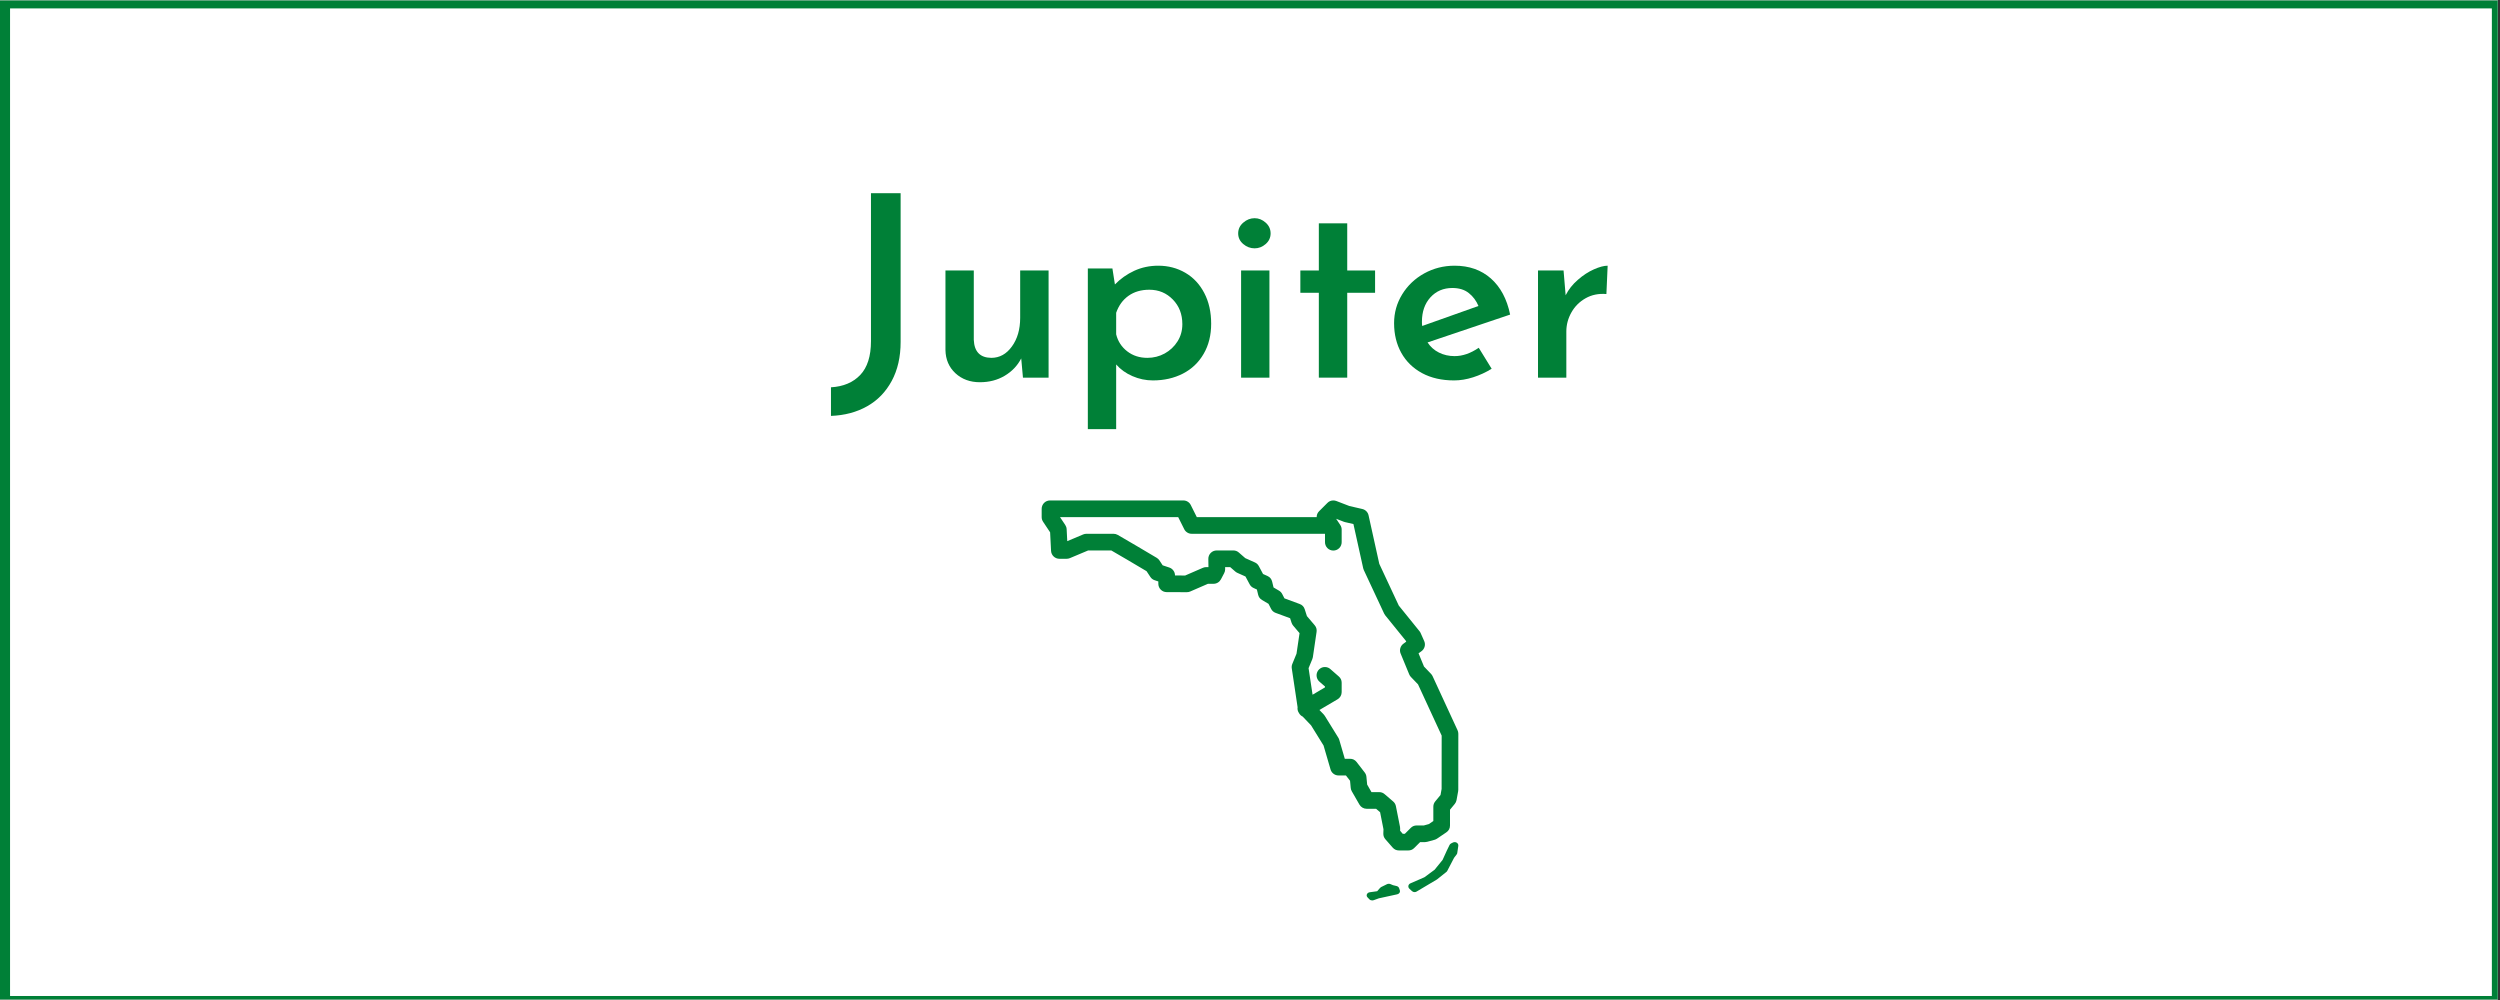 <?xml version="1.0" encoding="UTF-8"?> <svg xmlns="http://www.w3.org/2000/svg" xmlns:xlink="http://www.w3.org/1999/xlink" width="562.5pt" height="225pt" viewBox="0 0 562.5 225" version="1.2"><rect x="0" y="0" width="562.5" height="225" fill="#333333" stroke="none"/><defs><g><symbol overflow="visible" id="glyph0-0"><path style="stroke:none;" d=""></path></symbol><symbol overflow="visible" id="glyph0-1"><path style="stroke:none;" d="M 15.906 -8.031 C 15.906 -4.656 15.238 -1.734 13.906 0.734 C 12.57 3.211 10.727 5.113 8.375 6.438 C 6.02 7.77 3.305 8.492 0.234 8.609 L 0.234 2.172 C 3.004 2.016 5.195 1.094 6.812 -0.594 C 8.426 -2.289 9.234 -4.828 9.234 -8.203 L 9.234 -41.5 L 15.906 -41.5 Z M 15.906 -8.031 "></path></symbol><symbol overflow="visible" id="glyph0-2"><path style="stroke:none;" d="M 27.594 -24.109 L 27.594 0 L 21.828 0 L 21.438 -4.328 C 20.594 -2.691 19.352 -1.391 17.719 -0.422 C 16.094 0.547 14.234 1.031 12.141 1.031 C 9.93 1.031 8.098 0.359 6.641 -0.984 C 5.18 -2.336 4.43 -4.082 4.391 -6.219 L 4.391 -24.109 L 10.766 -24.109 L 10.766 -8.5 C 10.879 -5.832 12.191 -4.484 14.703 -4.453 C 16.566 -4.453 18.113 -5.305 19.344 -7.016 C 20.582 -8.723 21.203 -10.867 21.203 -13.453 L 21.203 -24.109 Z M 27.594 -24.109 "></path></symbol><symbol overflow="visible" id="glyph0-3"><path style="stroke:none;" d="M 20.234 -25.188 C 22.473 -25.188 24.504 -24.656 26.328 -23.594 C 28.148 -22.531 29.57 -21.008 30.594 -19.031 C 31.625 -17.062 32.141 -14.766 32.141 -12.141 C 32.141 -9.555 31.578 -7.297 30.453 -5.359 C 29.336 -3.422 27.781 -1.938 25.781 -0.906 C 23.789 0.113 21.539 0.625 19.031 0.625 C 17.438 0.625 15.898 0.301 14.422 -0.344 C 12.941 -0.988 11.723 -1.863 10.766 -2.969 L 10.766 11.578 L 4.391 11.578 L 4.391 -24.562 L 9.922 -24.562 L 10.484 -20.969 C 11.742 -22.258 13.195 -23.285 14.844 -24.047 C 16.5 -24.805 18.297 -25.188 20.234 -25.188 Z M 17.781 -4.453 C 19.188 -4.453 20.488 -4.781 21.688 -5.438 C 22.883 -6.102 23.844 -7.004 24.562 -8.141 C 25.289 -9.285 25.656 -10.582 25.656 -12.031 C 25.656 -14.27 24.941 -16.117 23.516 -17.578 C 22.086 -19.047 20.328 -19.781 18.234 -19.781 C 16.379 -19.781 14.812 -19.32 13.531 -18.406 C 12.258 -17.5 11.336 -16.227 10.766 -14.594 L 10.766 -9.75 C 11.148 -8.188 11.977 -6.91 13.25 -5.922 C 14.52 -4.941 16.031 -4.453 17.781 -4.453 Z M 17.781 -4.453 "></path></symbol><symbol overflow="visible" id="glyph0-4"><path style="stroke:none;" d="M 10.766 -24.109 L 10.766 0 L 4.391 0 L 4.391 -24.109 Z M 3.734 -32.453 C 3.734 -33.41 4.113 -34.219 4.875 -34.875 C 5.633 -35.539 6.488 -35.875 7.438 -35.875 C 8.352 -35.875 9.18 -35.539 9.922 -34.875 C 10.66 -34.219 11.031 -33.41 11.031 -32.453 C 11.031 -31.504 10.66 -30.707 9.922 -30.062 C 9.18 -29.414 8.352 -29.094 7.438 -29.094 C 6.488 -29.094 5.633 -29.414 4.875 -30.062 C 4.113 -30.707 3.734 -31.504 3.734 -32.453 Z M 3.734 -32.453 "></path></symbol><symbol overflow="visible" id="glyph0-5"><path style="stroke:none;" d="M 13.109 -34.719 L 13.109 -24.109 L 19.375 -24.109 L 19.375 -19.094 L 13.109 -19.094 L 13.109 0 L 6.719 0 L 6.719 -19.094 L 2.562 -19.094 L 2.562 -24.109 L 6.719 -24.109 L 6.719 -34.719 Z M 13.109 -34.719 "></path></symbol><symbol overflow="visible" id="glyph0-6"><path style="stroke:none;" d="M 16.016 -4.844 C 17.805 -4.844 19.613 -5.469 21.438 -6.719 L 24.344 -2 C 23.051 -1.195 21.66 -0.555 20.172 -0.078 C 18.691 0.391 17.27 0.625 15.906 0.625 C 13.125 0.625 10.719 0.078 8.688 -1.016 C 6.656 -2.117 5.098 -3.641 4.016 -5.578 C 2.93 -7.523 2.391 -9.75 2.391 -12.25 C 2.391 -14.602 3 -16.77 4.219 -18.75 C 5.438 -20.727 7.086 -22.297 9.172 -23.453 C 11.266 -24.609 13.547 -25.188 16.016 -25.188 C 19.285 -25.188 22.004 -24.227 24.172 -22.312 C 26.336 -20.395 27.781 -17.688 28.5 -14.188 L 9.922 -7.922 C 10.566 -6.93 11.422 -6.172 12.484 -5.641 C 13.547 -5.109 14.723 -4.844 16.016 -4.844 Z M 15.5 -20.172 C 13.488 -20.172 11.844 -19.469 10.562 -18.062 C 9.289 -16.656 8.656 -14.832 8.656 -12.594 C 8.656 -12.176 8.676 -11.852 8.719 -11.625 L 21.375 -16.125 C 20.883 -17.301 20.16 -18.27 19.203 -19.031 C 18.254 -19.789 17.02 -20.172 15.5 -20.172 Z M 15.5 -20.172 "></path></symbol><symbol overflow="visible" id="glyph0-7"><path style="stroke:none;" d="M 10.609 -18.531 C 11.254 -19.82 12.164 -20.977 13.344 -22 C 14.52 -23.031 15.723 -23.816 16.953 -24.359 C 18.191 -24.91 19.227 -25.188 20.062 -25.188 L 19.781 -18.812 C 18.031 -18.957 16.469 -18.641 15.094 -17.859 C 13.727 -17.086 12.664 -16.023 11.906 -14.672 C 11.145 -13.328 10.766 -11.895 10.766 -10.375 L 10.766 0 L 4.391 0 L 4.391 -24.109 L 10.141 -24.109 Z M 10.609 -18.531 "></path></symbol></g><clipPath id="clip1"><path d="M 0 0.102 L 562 0.102 L 562 224.898 L 0 224.898 Z M 0 0.102 "></path></clipPath><clipPath id="clip2"><path d="M 2 1 L 561 1 L 561 224.898 L 2 224.898 Z M 2 1 "></path></clipPath><clipPath id="clip3"><path d="M 234.375 112.602 L 328.125 112.602 L 328.125 202.602 L 234.375 202.602 Z M 234.375 112.602 "></path></clipPath></defs><g id="surface1"><g clip-path="url(#clip1)" clip-rule="nonzero"><path style=" stroke:none;fill-rule:nonzero;fill:rgb(100%,100%,100%);fill-opacity:1;" d="M 0 0.102 L 562.5 0.102 L 562.5 225.102 L 0 225.102 Z M 0 0.102 "></path><path style=" stroke:none;fill-rule:nonzero;fill:rgb(100%,100%,100%);fill-opacity:1;" d="M 0 0.102 L 562.5 0.102 L 562.5 225.102 L 0 225.102 Z M 0 0.102 "></path><rect x="0" y="0" width="562.5" height="225" style="fill:rgb(0%,50.2%,21.57%);fill-opacity:1;stroke:none;"></rect><path style=" stroke:none;fill-rule:nonzero;fill:rgb(0%,50.2%,21.57%);fill-opacity:1;" d="M -10.711 237.73 L -11.328 237.73 L -11.328 -11.863 L 574.383 -11.863 L 574.383 237.73 Z M -10.094 -10.625 L -10.094 236.492 L 573.148 236.492 L 573.148 -10.625 Z M -10.094 -10.625 "></path></g><g clip-path="url(#clip2)" clip-rule="nonzero"><path style=" stroke:none;fill-rule:nonzero;fill:rgb(100%,100%,100%);fill-opacity:1;" d="M 2.262 1.891 L 560.668 1.891 L 560.668 224.098 L 2.262 224.098 Z M 2.262 1.891 "></path></g><g style="fill:rgb(0%,50.2%,21.57%);fill-opacity:1;"><use xlink:href="#glyph0-1" x="186.734" y="84.97"></use></g><g style="fill:rgb(0%,50.2%,21.57%);fill-opacity:1;"><use xlink:href="#glyph0-2" x="208.337" y="84.97"></use></g><g style="fill:rgb(0%,50.2%,21.57%);fill-opacity:1;"><use xlink:href="#glyph0-3" x="240.371" y="84.97"></use></g><g style="fill:rgb(0%,50.2%,21.57%);fill-opacity:1;"><use xlink:href="#glyph0-4" x="274.856" y="84.97"></use></g><g style="fill:rgb(0%,50.2%,21.57%);fill-opacity:1;"><use xlink:href="#glyph0-5" x="290.018" y="84.97"></use></g><g style="fill:rgb(0%,50.2%,21.57%);fill-opacity:1;"><use xlink:href="#glyph0-6" x="311.279" y="84.97"></use></g><g style="fill:rgb(0%,50.2%,21.57%);fill-opacity:1;"><use xlink:href="#glyph0-7" x="341.66" y="84.97"></use></g><g clip-path="url(#clip3)" clip-rule="nonzero"><path style=" stroke:none;fill-rule:nonzero;fill:rgb(0%,50.2%,21.57%);fill-opacity:1;" d="M 236.25 112.602 C 236 112.602 235.762 112.648 235.531 112.742 C 235.301 112.84 235.102 112.973 234.926 113.148 C 234.75 113.324 234.613 113.527 234.52 113.758 C 234.422 113.988 234.375 114.227 234.375 114.477 L 234.375 116.352 C 234.375 116.727 234.48 117.074 234.691 117.391 L 236.277 119.773 L 236.488 123.945 C 236.5 124.184 236.555 124.414 236.656 124.633 C 236.758 124.852 236.895 125.043 237.07 125.207 C 237.242 125.375 237.441 125.5 237.664 125.59 C 237.887 125.68 238.117 125.727 238.359 125.727 L 240 125.727 C 240.254 125.727 240.496 125.676 240.73 125.578 L 244.832 123.852 L 250.043 123.852 L 253.766 126.023 L 257.977 128.516 L 258.824 129.801 C 259.062 130.164 259.387 130.414 259.797 130.551 L 260.625 130.828 L 260.625 131.352 C 260.625 131.598 260.672 131.836 260.766 132.066 C 260.863 132.297 260.996 132.496 261.172 132.672 C 261.348 132.848 261.547 132.984 261.777 133.082 C 262.008 133.176 262.246 133.223 262.492 133.227 L 267.039 133.242 C 267.301 133.246 267.551 133.195 267.793 133.09 L 271.793 131.352 L 273.047 131.352 C 273.395 131.352 273.719 131.262 274.016 131.082 C 274.312 130.902 274.543 130.656 274.707 130.352 L 275.445 128.949 C 275.594 128.664 275.668 128.367 275.66 128.047 L 275.652 127.602 L 276.797 127.602 L 277.938 128.594 C 278.074 128.715 278.23 128.812 278.402 128.891 L 280.23 129.711 L 281.176 131.477 C 281.379 131.852 281.672 132.125 282.055 132.297 L 282.801 132.641 L 283.082 133.82 C 283.207 134.34 283.496 134.73 283.957 135 L 285.414 135.859 L 285.992 136.988 C 286.215 137.426 286.555 137.727 287.016 137.898 L 290.273 139.098 L 290.602 140.121 C 290.68 140.355 290.797 140.566 290.953 140.754 L 292.398 142.461 L 291.715 147.082 L 290.77 149.387 C 290.637 149.707 290.598 150.035 290.648 150.379 L 291.957 159.117 C 291.891 159.59 291.992 160.027 292.262 160.422 C 292.457 160.789 292.742 161.059 293.113 161.238 L 294.992 163.207 L 297.801 167.742 L 299.371 173.125 C 299.488 173.523 299.711 173.852 300.047 174.102 C 300.379 174.352 300.754 174.477 301.172 174.477 L 302.832 174.477 L 303.762 175.676 L 303.914 177.285 C 303.941 177.555 304.02 177.809 304.156 178.043 L 305.875 181.035 C 306.043 181.324 306.27 181.555 306.562 181.723 C 306.852 181.891 307.164 181.977 307.5 181.977 L 309.621 181.977 L 310.523 182.75 L 311.281 186.582 L 311.25 187.539 C 311.234 188.031 311.391 188.465 311.715 188.836 L 313.355 190.711 C 313.73 191.137 314.199 191.348 314.766 191.352 L 316.875 191.352 C 317.395 191.352 317.836 191.168 318.199 190.801 L 319.527 189.477 L 320.625 189.477 C 320.793 189.473 320.961 189.449 321.121 189.406 L 322.785 188.949 C 322.984 188.891 323.168 188.809 323.34 188.691 L 325.426 187.277 C 325.977 186.906 326.25 186.387 326.25 185.727 L 326.25 182.18 L 327.324 180.879 C 327.531 180.629 327.664 180.34 327.723 180.02 L 328.086 178.02 C 328.105 177.91 328.113 177.797 328.113 177.688 L 328.125 165.102 C 328.125 164.824 328.066 164.562 327.953 164.312 L 322.328 152.125 C 322.238 151.938 322.121 151.766 321.977 151.617 L 320.398 149.969 L 319.172 147 L 319.832 146.52 C 320.008 146.391 320.156 146.242 320.277 146.062 C 320.398 145.887 320.488 145.695 320.543 145.484 C 320.602 145.277 320.621 145.066 320.602 144.852 C 320.586 144.641 320.531 144.434 320.445 144.238 L 319.637 142.422 C 319.57 142.27 319.484 142.133 319.379 142.008 L 314.727 136.254 L 310.34 126.863 L 307.926 115.945 C 307.848 115.59 307.68 115.285 307.426 115.027 C 307.172 114.773 306.867 114.605 306.516 114.523 L 303.598 113.848 L 300.672 112.723 C 300.438 112.633 300.191 112.59 299.938 112.602 C 299.445 112.617 299.023 112.801 298.676 113.148 L 296.801 115.023 C 296.434 115.391 296.25 115.832 296.25 116.352 L 269.281 116.352 L 267.926 113.637 C 267.77 113.32 267.539 113.066 267.234 112.879 C 266.934 112.691 266.605 112.602 266.25 112.602 Z M 238.504 116.352 L 265.094 116.352 L 266.449 119.062 C 266.605 119.383 266.836 119.633 267.141 119.82 C 267.441 120.008 267.77 120.102 268.125 120.102 L 298.125 120.102 L 298.125 121.977 C 298.121 122.227 298.168 122.469 298.262 122.699 C 298.355 122.934 298.488 123.141 298.664 123.316 C 298.84 123.496 299.043 123.633 299.277 123.73 C 299.508 123.828 299.75 123.875 300 123.875 C 300.25 123.875 300.492 123.828 300.723 123.73 C 300.957 123.633 301.16 123.496 301.336 123.316 C 301.512 123.141 301.645 122.934 301.738 122.699 C 301.832 122.469 301.879 122.227 301.875 121.977 L 301.875 119.164 C 301.875 118.785 301.77 118.438 301.559 118.121 L 300.629 116.723 L 302.371 117.398 C 302.457 117.43 302.539 117.453 302.625 117.473 L 304.52 117.91 L 306.723 127.875 C 306.754 128.008 306.797 128.137 306.855 128.262 L 311.426 138.047 C 311.492 138.188 311.57 138.316 311.668 138.438 L 316.312 144.176 L 316.402 144.375 L 315.773 144.832 C 315.422 145.09 315.191 145.426 315.07 145.84 C 314.953 146.258 314.977 146.664 315.145 147.062 L 317.07 151.727 C 317.16 151.945 317.285 152.137 317.445 152.309 L 319.055 153.984 L 324.375 165.512 L 324.363 177.516 L 324.117 178.875 L 322.93 180.312 C 322.645 180.66 322.5 181.059 322.5 181.508 L 322.5 184.73 L 321.488 185.418 L 320.371 185.727 L 318.75 185.727 C 318.23 185.727 317.789 185.906 317.426 186.273 L 316.098 187.602 L 315.613 187.602 L 315.027 186.922 L 315.035 186.492 C 315.043 186.348 315.031 186.203 315.004 186.062 L 314.078 181.387 C 313.992 180.961 313.785 180.609 313.457 180.328 L 311.531 178.676 C 311.18 178.375 310.773 178.227 310.312 178.227 L 308.582 178.227 L 307.609 176.527 L 307.445 174.781 C 307.41 174.422 307.281 174.098 307.059 173.809 L 305.234 171.449 C 304.855 170.965 304.363 170.723 303.75 170.727 L 302.578 170.727 L 301.332 166.453 C 301.285 166.289 301.215 166.133 301.125 165.988 L 298.078 161.066 C 298.008 160.957 297.93 160.852 297.84 160.758 L 296.871 159.746 L 300.953 157.34 C 301.238 157.172 301.465 156.941 301.629 156.656 C 301.793 156.367 301.875 156.059 301.875 155.727 L 301.875 153.617 C 301.875 153.047 301.66 152.578 301.234 152.207 L 299.359 150.566 C 299.02 150.258 298.621 150.098 298.164 150.082 C 297.766 150.07 297.402 150.172 297.07 150.395 C 296.738 150.613 296.5 150.91 296.355 151.281 C 296.211 151.652 296.191 152.031 296.289 152.418 C 296.387 152.805 296.586 153.125 296.891 153.387 L 298.125 154.465 L 298.125 154.656 L 295.328 156.312 L 294.43 150.336 L 295.27 148.301 C 295.328 148.16 295.371 148.012 295.395 147.859 L 296.23 142.172 C 296.312 141.613 296.172 141.117 295.809 140.684 L 294.055 138.621 L 293.562 137.078 C 293.375 136.5 292.996 136.105 292.422 135.895 L 289 134.633 L 288.504 133.668 C 288.34 133.344 288.102 133.09 287.785 132.902 L 286.547 132.176 L 286.234 130.875 C 286.094 130.277 285.742 129.852 285.184 129.598 L 284.184 129.148 L 283.234 127.371 C 283.035 126.996 282.738 126.719 282.348 126.547 L 280.188 125.582 L 278.73 124.312 C 278.379 124.004 277.969 123.852 277.5 123.852 L 273.75 123.852 C 273.5 123.852 273.258 123.898 273.027 123.996 C 272.793 124.094 272.59 124.23 272.414 124.41 C 272.238 124.59 272.102 124.793 272.008 125.027 C 271.914 125.262 271.871 125.504 271.875 125.754 L 271.902 127.602 L 271.406 127.602 C 271.148 127.598 270.898 127.652 270.66 127.754 L 266.66 129.492 L 264.375 129.48 L 264.375 129.477 C 264.375 129.07 264.258 128.707 264.02 128.379 C 263.785 128.051 263.477 127.824 263.094 127.695 L 261.598 127.195 L 260.871 126.09 C 260.711 125.852 260.508 125.656 260.258 125.508 L 255.672 122.793 C 255.668 122.789 255.664 122.785 255.66 122.785 L 251.492 120.355 C 251.199 120.188 250.887 120.102 250.547 120.102 L 244.453 120.102 C 244.199 120.102 243.957 120.148 243.723 120.246 L 240.133 121.758 L 239.996 119.066 C 239.98 118.723 239.875 118.41 239.684 118.121 Z M 327.34 189.477 C 327.191 189.469 327.039 189.5 326.902 189.57 L 326.504 189.77 C 326.344 189.848 326.219 189.973 326.145 190.125 L 325.516 191.422 C 325.512 191.43 325.512 191.438 325.508 191.441 L 324.582 193.48 L 322.785 195.691 L 320.484 197.387 L 317.328 198.762 C 317.094 198.867 316.93 199.07 316.887 199.305 C 316.844 199.539 316.922 199.781 317.105 199.953 L 317.691 200.496 C 317.852 200.648 318.066 200.727 318.285 200.727 C 318.438 200.727 318.59 200.684 318.727 200.605 L 323.32 197.875 L 325.43 196.188 C 325.516 196.121 325.586 196.039 325.633 195.949 L 327.164 193.012 L 327.746 192.246 C 327.824 192.148 327.867 192.039 327.883 191.922 L 328.117 190.32 C 328.16 190.043 328.023 189.762 327.766 189.602 C 327.637 189.523 327.492 189.48 327.34 189.477 Z M 312.445 198.855 C 312.312 198.859 312.184 198.887 312.066 198.945 L 310.766 199.582 C 310.668 199.633 310.582 199.699 310.516 199.777 L 309.867 200.523 L 308.18 200.758 C 307.891 200.801 307.652 200.973 307.551 201.211 C 307.449 201.449 307.504 201.715 307.695 201.91 L 308.117 202.348 C 308.277 202.512 308.516 202.602 308.758 202.602 C 308.863 202.602 308.969 202.586 309.07 202.547 L 310.238 202.125 L 314.379 201.219 C 314.594 201.172 314.777 201.051 314.891 200.883 C 315 200.715 315.027 200.516 314.969 200.332 L 314.801 199.844 C 314.723 199.609 314.508 199.426 314.23 199.359 L 313.426 199.164 L 312.836 198.918 C 312.711 198.867 312.578 198.848 312.445 198.855 Z M 312.445 198.855 "></path></g></g></svg> 